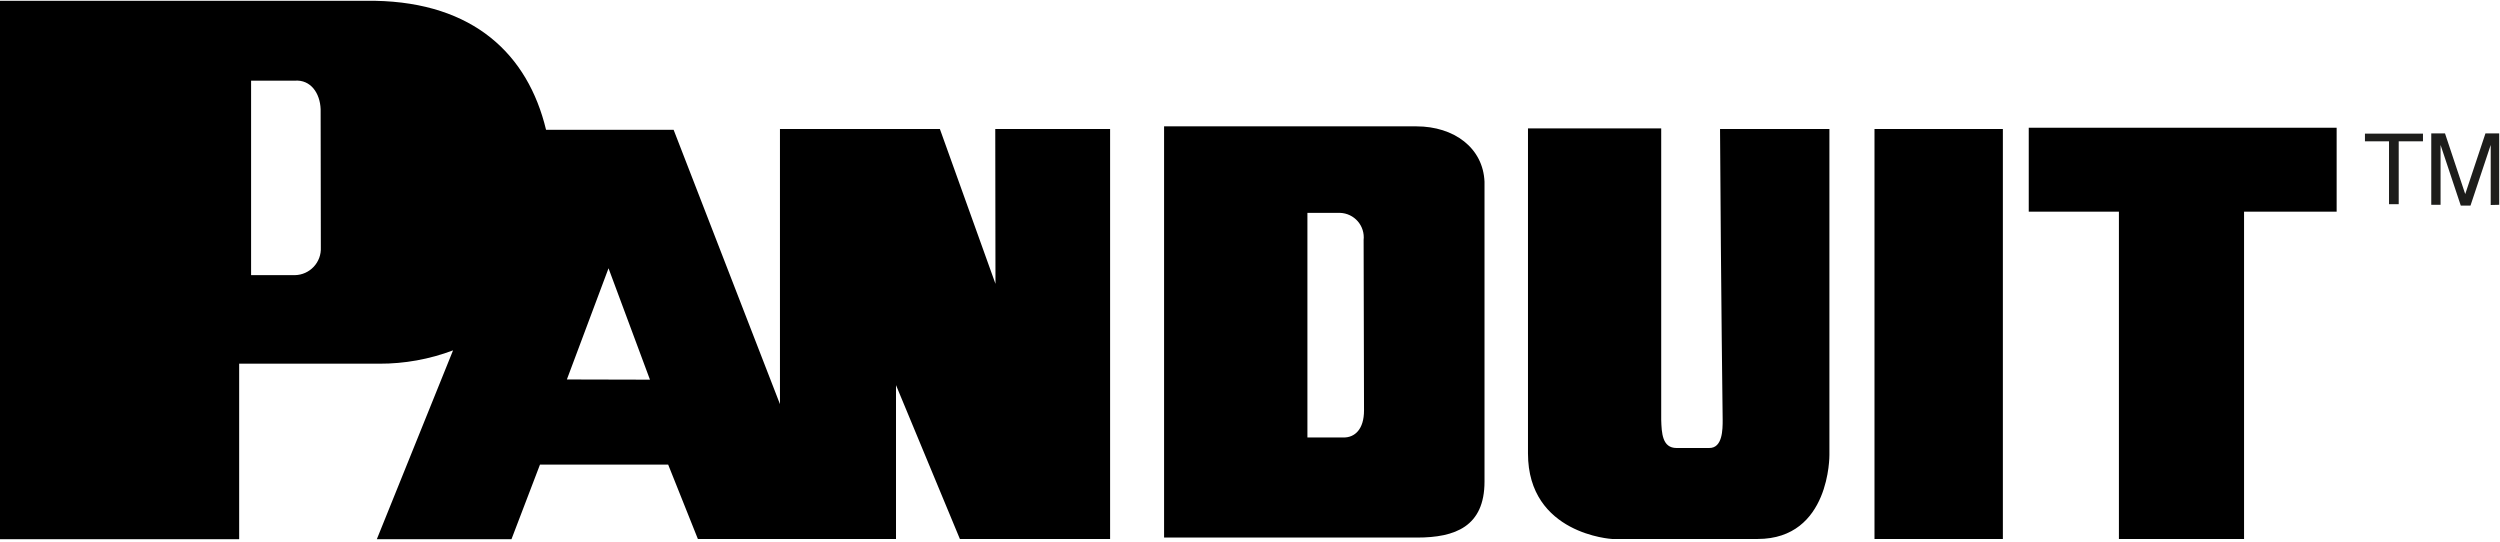 <?xml version="1.0" encoding="UTF-8"?> <svg xmlns="http://www.w3.org/2000/svg" width="600" height="130" viewBox="0 0 600 130" fill="none"> <g clip-path="url(#clip0_191_10316)"> <path d="M238.913 68.121L225.57 30.955H187.19V96.991L161.669 31.149H131.053C126.686 13.003 113.634 0.63 90.004 0.193H-0.049V129.451H57.399V87.287H91.023C97.073 87.308 103.074 86.222 108.733 84.085L90.441 129.402H122.756L129.597 111.499H160.359L167.491 129.354H215.041V92.43L230.373 129.354H266.424V30.955H238.864L238.913 68.121ZM77.001 59.388C77.04 60.235 76.909 61.081 76.617 61.876C76.324 62.672 75.875 63.401 75.296 64.02C74.718 64.639 74.021 65.137 73.247 65.483C72.473 65.829 71.638 66.017 70.79 66.035H60.262V19.359H70.742C74.575 19.068 76.807 22.367 76.953 26.2L77.001 59.388ZM136.05 91.072L146.045 64.385L155.992 91.12L136.05 91.072ZM449.878 129.354H480.689V30.955H449.878V129.354ZM413.44 100.776C413.44 103.056 413.44 107.569 410.189 107.52H402.377C398.932 107.52 398.787 103.929 398.69 100.727V30.809H366.715V108.83C366.715 128.238 386.899 129.354 386.899 129.354H421.834C439.301 129.354 439.058 109.17 439.058 109.17V30.955H412.809C413.052 71.615 413.44 100.776 413.44 100.776ZM486.899 30.664V50.8H508.539V129.354H538.573V50.8H560.795V30.664H486.899ZM339.932 30.325H279.379V129.014H340.126C349.199 129.014 356.283 126.394 356.283 115.574V43.619C355.943 35.516 349.005 30.325 339.932 30.325ZM327.365 98.495C327.365 103.056 325.133 104.997 322.513 104.997H313.779V51.091H321.64C322.446 51.12 323.238 51.314 323.966 51.663C324.694 52.011 325.342 52.506 325.87 53.116C326.398 53.726 326.795 54.438 327.036 55.209C327.276 55.979 327.355 56.791 327.268 57.593L327.365 98.495Z" fill="black"></path> <path d="M567.588 32.072H581.513V33.916H575.691V49.006H573.362V33.916H567.588V32.072Z" fill="#1D1D1B"></path> <path d="M597.769 49.2V39.108C597.769 38.574 597.769 36.39 597.769 34.789L592.917 49.345H590.588L585.736 34.789C585.736 36.342 585.736 38.525 585.736 39.059V49.151H583.504V32.023H586.803L591.655 46.58L596.507 32.023H599.807V49.151L597.769 49.2Z" fill="#1D1D1B"></path> </g> <defs> <clipPath id="clip0_191_10316"> <rect width="150" height="32.351" fill="white" transform="scale(4)"></rect> </clipPath> </defs> </svg> 